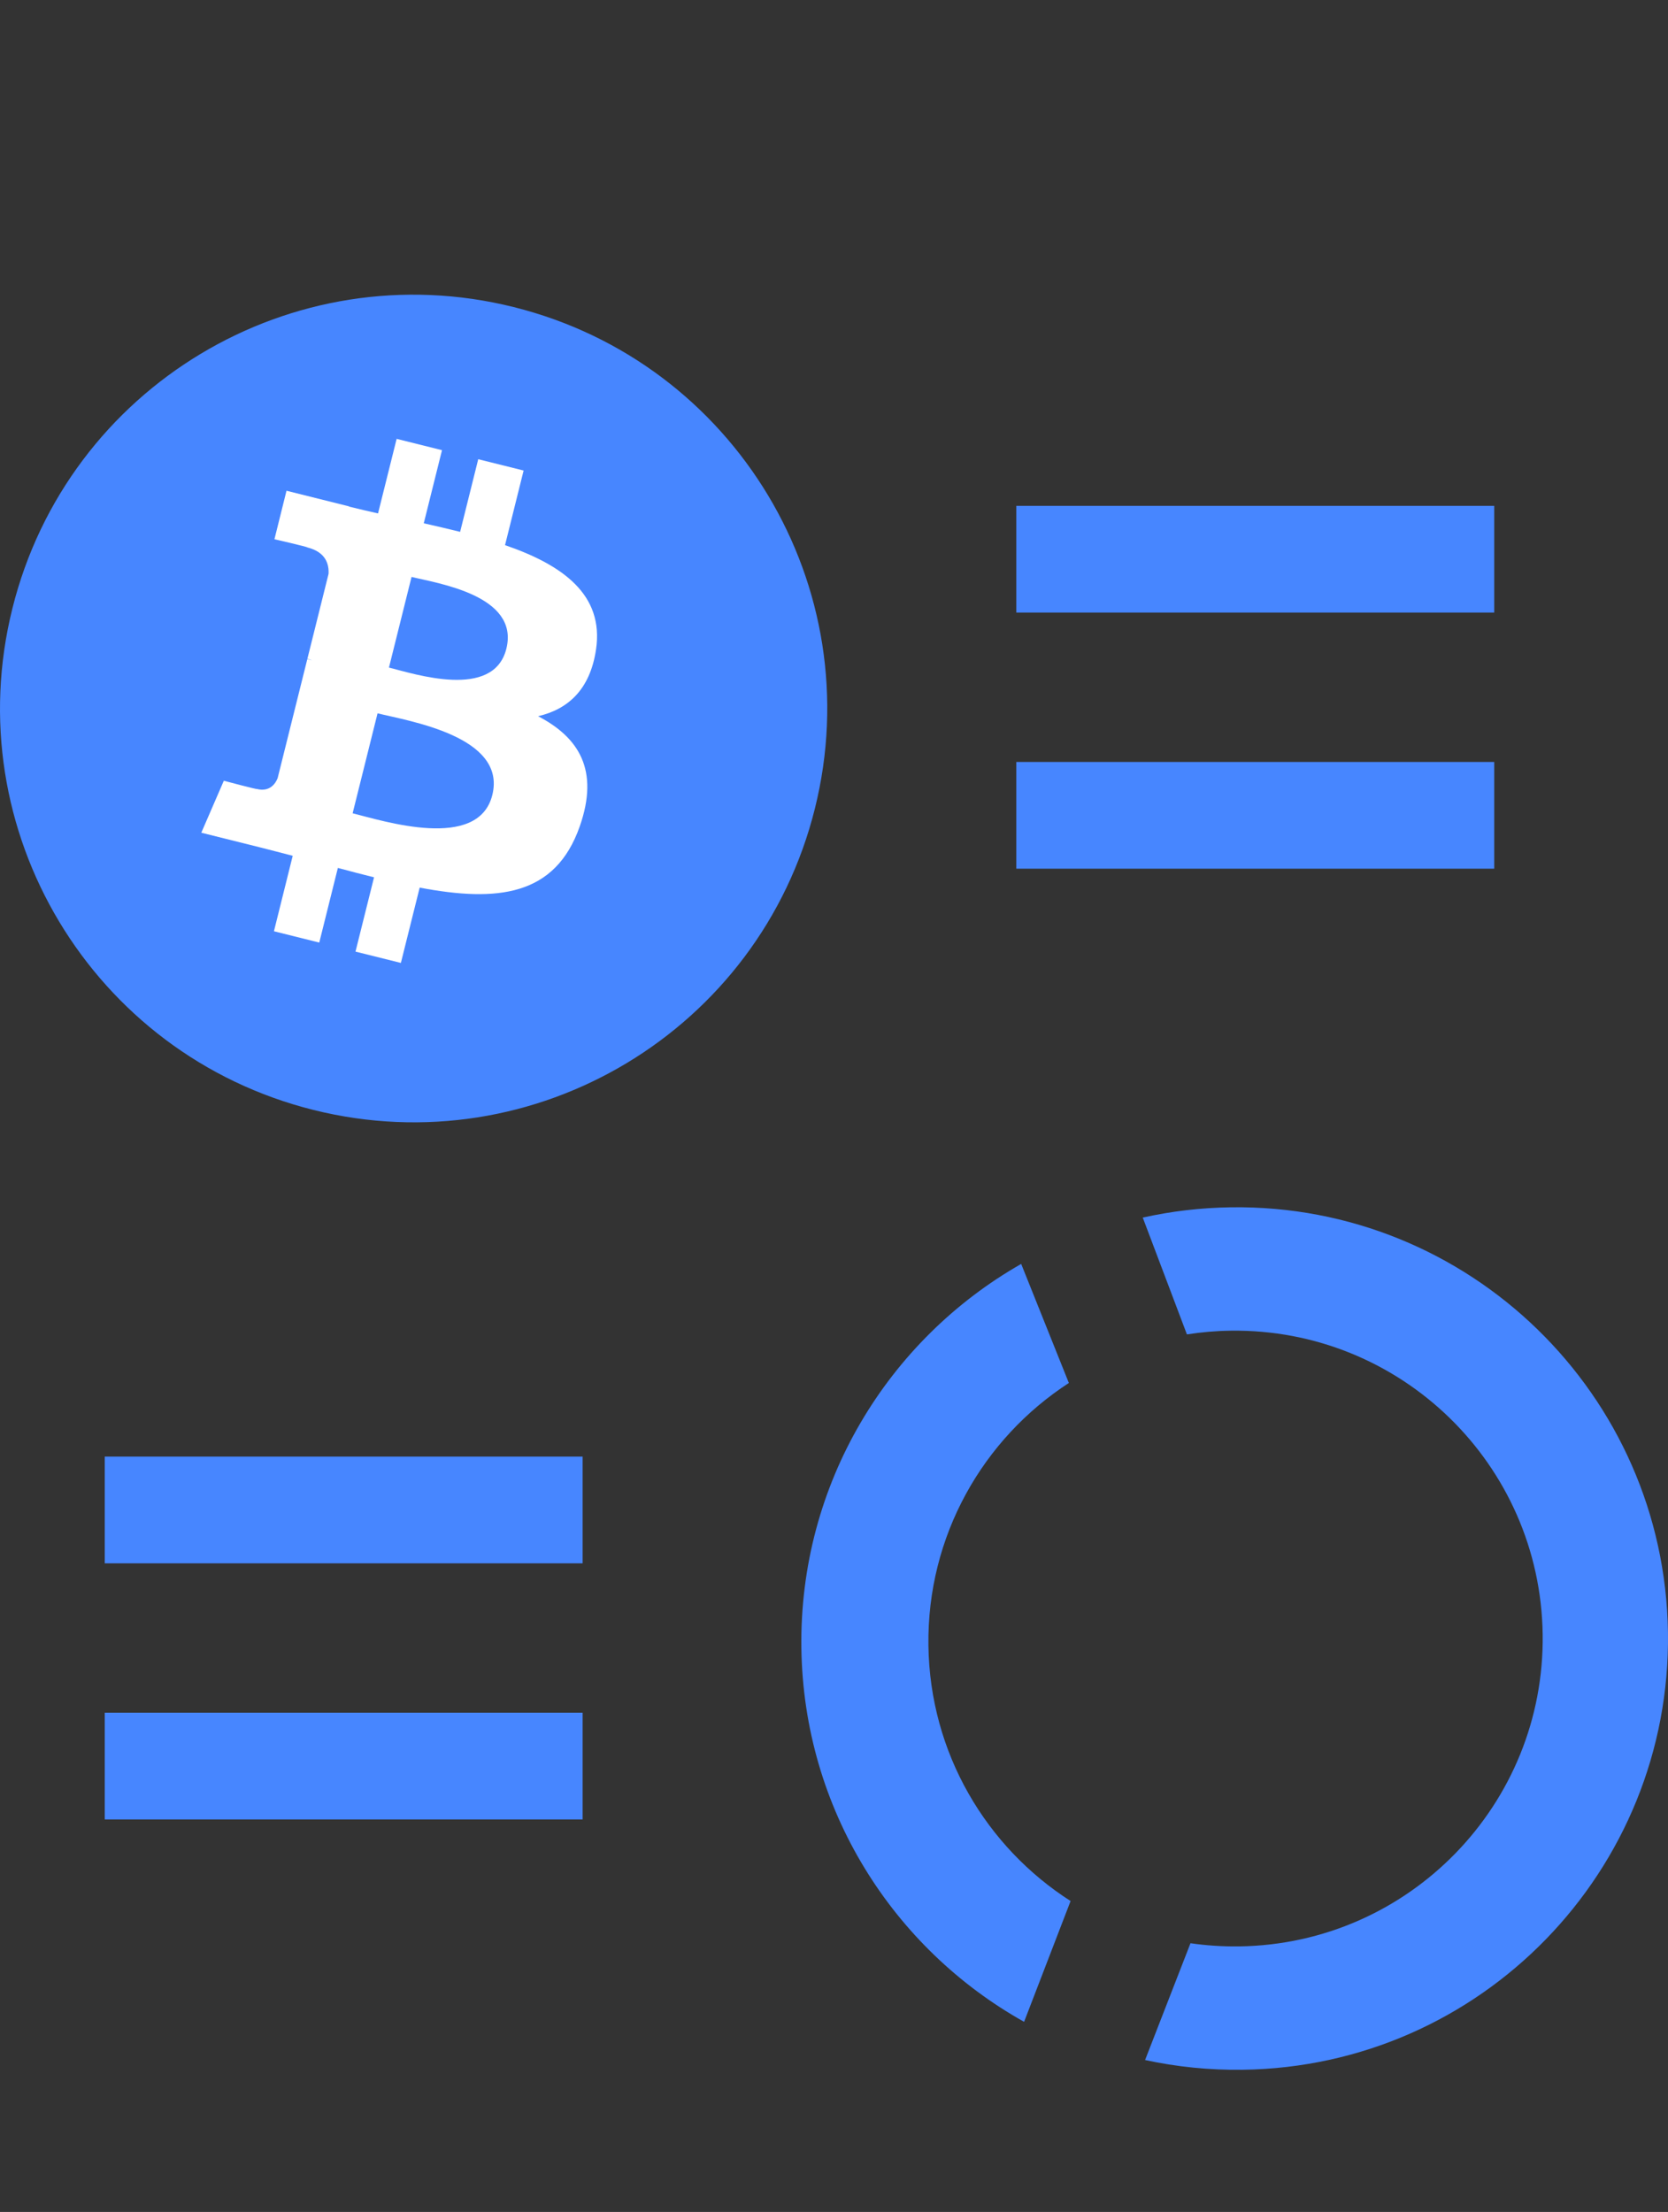 <svg width="86" height="114" viewBox="0 0 86 114" fill="none" xmlns="http://www.w3.org/2000/svg">
<rect x="0" y="0" width="86" height="114" fill="#333333" stroke="none"/>
<path d="M85.998 84.142C85.829 71.868 75.743 62.053 63.469 62.222C61.907 62.243 60.385 62.425 58.919 62.752L61.196 68.772C61.933 68.657 62.687 68.591 63.454 68.581C72.216 68.461 79.417 75.467 79.538 84.23C79.658 92.992 72.651 100.193 63.889 100.313C63.036 100.324 62.199 100.268 61.38 100.15L59.039 106.169C60.661 106.52 62.347 106.695 64.077 106.671C76.352 106.503 86.166 96.417 85.998 84.142Z" fill="#4786FF"/>
<path d="M55.198 97.975L52.801 104.201C46.043 100.419 41.431 93.236 41.318 84.935C41.202 76.477 45.786 69.049 52.651 65.14L55.109 71.276C50.687 74.144 47.791 79.153 47.868 84.813C47.945 90.356 50.854 95.196 55.198 97.975Z" fill="#4786FF"/>
<path d="M42.014 41.675C39.165 53.1 27.593 60.054 16.165 57.205C4.743 54.356 -2.211 42.783 0.639 31.358C3.486 19.93 15.059 12.976 26.483 15.825C37.91 18.673 44.863 30.248 42.014 41.675Z" fill="#4786FF"/>
<path d="M30.73 33.476C31.154 30.638 28.994 29.112 26.039 28.095L26.997 24.25L24.657 23.667L23.724 27.41C23.109 27.257 22.477 27.112 21.849 26.969L22.789 23.201L20.45 22.618L19.491 26.461C18.982 26.345 18.482 26.23 17.997 26.11L17.999 26.098L14.772 25.292L14.15 27.791C14.15 27.791 15.886 28.189 15.849 28.214C16.797 28.451 16.968 29.078 16.94 29.575L15.848 33.955C15.913 33.971 15.998 33.995 16.091 34.033C16.013 34.013 15.93 33.992 15.844 33.971L14.314 40.106C14.198 40.395 13.904 40.826 13.241 40.662C13.264 40.696 11.54 40.238 11.54 40.238L10.379 42.916L13.424 43.676C13.99 43.818 14.546 43.966 15.092 44.106L14.124 47.995L16.461 48.578L17.42 44.731C18.059 44.904 18.678 45.064 19.285 45.215L18.329 49.044L20.669 49.627L21.638 45.746C25.628 46.501 28.629 46.196 29.892 42.587C30.91 39.681 29.841 38.005 27.742 36.912C29.271 36.559 30.422 35.554 30.73 33.476ZM25.383 40.974C24.66 43.88 19.767 42.309 18.181 41.915L19.466 36.763C21.052 37.159 26.139 37.943 25.383 40.974ZM26.107 33.434C25.447 36.078 21.375 34.734 20.054 34.405L21.219 29.733C22.54 30.062 26.794 30.677 26.107 33.434Z" fill="white"/>
<path d="M52.4 44.77V39.27H77.04V44.77H52.4ZM52.4 31.57V26.07H77.04V31.57H52.4Z" fill="#4786FF"/>
<path d="M5.4 93.77V88.27H30.04V93.77H5.4ZM5.4 80.57V75.07H30.04V80.57H5.4Z" fill="#4786FF"/>
</svg>
